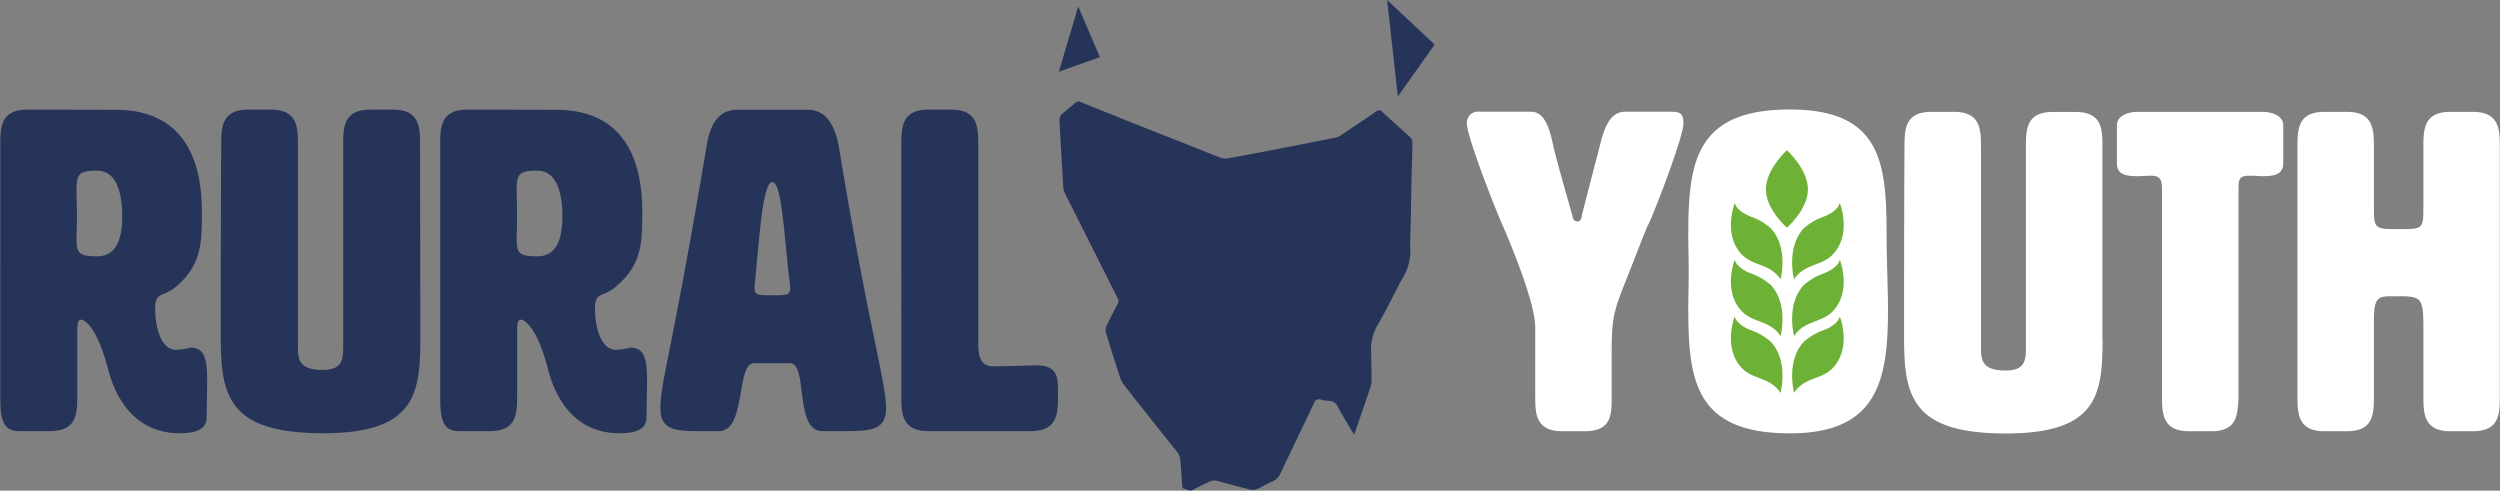 <svg id="b115b8fc-3192-4d15-9091-953efbc8a90e" data-name="Layer 1" xmlns="http://www.w3.org/2000/svg" viewBox="0 0 422.87 82.99"><rect x="0" y="0" width="422.87" height="82.99" fill="#808080" stroke="none"/><title>rural-youth-logo-horiz-rev2</title><path d="M173.2,66.15c-2.37-.07-2.37-2.45-2.37-4.28v-33c0-3.07,0-6.13-4.59-6.13h-3.83c-4.59,0-4.59,3.06-4.59,6.13V71c0,3.06,0,6.12,4.59,6.12h17.3c4.6,0,4.6-3.06,4.6-6.12V70c0-2.3-.39-4-3.6-4-1.61,0-3.45.15-7.51.15M133.07,51.76C133.84,44.18,134.37,35,136,35s2,9.27,2.91,16.77A7.54,7.54,0,0,1,139,53c0,1.15-.62,1.15-3,1.15s-3,0-3-1.22a7.22,7.22,0,0,1,.07-1.15m14.16-22.89c-.76-3.83-2.29-6.13-5.35-6.13h-11.8c-3.06,0-4.59,2.3-5.2,6.13-6,35.75-7.81,39.81-7.81,44.4,0,3.53,2.37,3.83,6.35,3.83H127c4.6,0,2.84-11.48,5.9-11.48H139c3.06,0,.69,11.48,5.44,11.48h4.06c4.36,0,6.73-.3,6.73-3.83,0-4.59-2.83-13-8-44.4M96.28,33.08c3.44,0,4.21,4.21,4.21,7.66s-.77,6.81-4.21,6.81c-3.07,0-3.53-.46-3.53-3,0-.92.08-2.29.08-3.82s-.08-3.37-.08-4.37c0-2.76.46-3.29,3.53-3.29M84.41,22.74c-4.59,0-4.59,3.06-4.59,6.13V71c0,3.06,0,6.12,3.06,6.12h5.36c4.59,0,4.59-3.06,4.59-6.12V60.11c0-.62,0-1.84.61-1.84s2.76,1.22,4.6,8.34c1.45,5.67,5,10.87,12.1,10.87,4,0,4.59-1.37,4.59-2.9,0-2.3.08-4.37.08-6,0-3.53-.39-5.59-2.84-5.59a10.29,10.29,0,0,1-2.45.38c-2.52,0-3.52-3.83-3.52-7,0-2.91,1.38-1.83,3.52-3.67C113.88,49,114,45.48,114,40c0-9-3.21-17.23-14.62-17.23Zm-8,6.05c0-3,0-6.05-4.59-6.05H68c-4.59,0-4.59,3.06-4.59,6.05V62.56c0,2.29,0,4.21-3.45,4.21-4.21,0-4.21-1.92-4.21-4.21V28.87c0-3.07,0-6.13-4.59-6.13H47.37c-4.59,0-4.59,3.06-4.59,6.13,0,0-.08,8-.08,32.15,0,10,1.14,16.46,17.3,16.46,15.39,0,16.46-6.42,16.46-15.92ZM21.82,33.08c3.45,0,4.21,4.21,4.21,7.66s-.76,6.81-4.21,6.81c-3.06,0-3.52-.46-3.52-3,0-.92.08-2.29.08-3.82s-.08-3.37-.08-4.37c0-2.76.46-3.29,3.52-3.29M10,22.74c-4.59,0-4.59,3.06-4.59,6.13V71c0,3.06,0,6.12,3.06,6.12h5.36c4.6,0,4.6-3.06,4.6-6.12V60.11c0-.62,0-1.84.61-1.84s2.75,1.22,4.59,8.34c1.46,5.67,5.05,10.87,12.1,10.87,4,0,4.59-1.37,4.59-2.9,0-2.3.08-4.37.08-6,0-3.53-.38-5.59-2.83-5.59a10.41,10.41,0,0,1-2.45.38c-2.53,0-3.52-3.83-3.52-7,0-2.91,1.37-1.83,3.52-3.67C39.43,49,39.51,45.48,39.51,40c0-9-3.22-17.23-14.63-17.23Z" transform="translate(-5.36 -4.2)" style="fill:#26345a"/><path d="M234.47,77.87c-1-1.74-2-3.31-2.86-4.93a1.55,1.55,0,0,0-1.37-.92,8.28,8.28,0,0,1-1.48-.23.84.84,0,0,0-1.12.55c-1.87,4-3.79,7.88-5.65,11.84a2.67,2.67,0,0,1-1.42,1.46c-.88.37-1.7.89-2.57,1.27a1.89,1.89,0,0,1-1.15.11c-1.9-.47-3.78-1-5.67-1.5a1.77,1.77,0,0,0-1.09.1A29.49,29.49,0,0,0,207.28,87c-.65.36-1.19,0-1.74-.18-.13,0-.2-.39-.22-.6-.11-1.42-.17-2.85-.32-4.26a2.61,2.61,0,0,0-.51-1.29c-3-3.77-6-7.5-8.92-11.25A4.88,4.88,0,0,1,194.8,68q-1.23-3.78-2.39-7.59a1.48,1.48,0,0,1,.08-1c.6-1.26,1.24-2.5,1.89-3.74a1,1,0,0,0,0-1.08q-4.45-8.84-8.88-17.69a2.58,2.58,0,0,1-.28-1c-.23-3.83-.46-7.66-.66-11.49a1.3,1.3,0,0,1,.39-.86c.7-.66,1.48-1.23,2.19-1.87a.91.91,0,0,1,1.09-.19q7.37,3,14.73,5.88c3,1.18,5.93,2.37,8.9,3.52a2.47,2.47,0,0,0,1.24.08c2.45-.43,4.9-.9,7.35-1.37l7.35-1.44,3.54-.69a2.28,2.28,0,0,0,.73-.33c2-1.35,4.06-2.7,6.07-4.09.41-.27.65-.32,1,.05,1.56,1.45,3.16,2.85,4.72,4.29a1.38,1.38,0,0,1,.4.88c0,2.22-.11,4.44-.16,6.66l-.09,5.23c0,2.2-.18,4.4-.09,6.59a8.75,8.75,0,0,1-1.37,4.58c-1.44,2.66-2.72,5.41-4.26,8a8.22,8.22,0,0,0-1,4.66c0,1.54.08,3.07.06,4.61a4.41,4.41,0,0,1-.28,1.39c-.75,2.24-1.53,4.47-2.3,6.7l-.38,1.08" transform="translate(-5.36 -4.2)" style="fill:#26345a"/><polygon points="182.38 1.1 186.04 9.66 179.1 12.13 182.38 1.1" style="fill:#26345a"/><polygon points="234.63 0 236.44 16.32 242.67 7.54 234.63 0" style="fill:#26345a"/><path d="M284.17,42.22c1.52-3.35,5.94-15,5.94-17.12s-.84-2-3.12-2h-6.77c-2.74,0-3.66,3.27-4.34,6.09-.61,2.43-2.89,11-3,11.72-.07.53-.38.76-.76.76a.9.9,0,0,1-.76-.84c-.15-.69-2.66-9.21-3.19-11.64-.61-2.82-1.37-6.09-3.81-6.09h-8.67a1.89,1.89,0,0,0-2.21,2c0,2.13,4.49,13.69,6,17.12l.23.53c1.37,3.2,5.33,12.71,5.33,16.81V71.05c0,3,0,6.09,4.56,6.09h3.8c4.57,0,4.57-2.82,4.57-5.78V64.58c0-6.69.23-7.45,2.59-13.38,1.59-4,2.89-7.46,3.57-9m40.58,14.53c0-4-.24-8.52-.24-13.09,0-12.09-1.06-20.92-16.35-20.92-16.05,0-17.19,9-17.19,21.23,0,2,.07,4,.07,6.16s-.07,4.18-.07,6.24c0,12.17,1.14,21.15,17.19,21.15,14.68,0,16.59-8.75,16.59-20.77m36.27,5V29.13c0-3,0-6-4.57-6h-3.8c-4.57,0-4.57,3.05-4.57,6V62.68c0,2.29,0,4.19-3.42,4.19-4.18,0-4.18-1.9-4.18-4.19V29.21c0-3,0-6.09-4.57-6.09h-3.8c-4.57,0-4.57,3.05-4.57,6.09,0,0-.07,7.91-.07,31.95,0,9.89,1.14,16.36,17.19,16.36C360,77.52,361,71.13,361,61.7m30.57-29.83V25.41c0-1.53-1.68-2.29-3.58-2.29H367c-1.9,0-3.57.76-3.57,2.29v6.46c0,1.83,1.52,2.13,3.42,2.13.91,0,1.67-.08,2.21-.08,1.59,0,2,.46,2,2.36V71.05c0,3,0,6.09,4.57,6.09h3.8c4.26,0,4.41-2.66,4.57-5.56V36.28c0-1.9.15-2.36,2-2.36.91,0,1.6.08,2.13.08,1.9,0,3.43-.3,3.43-2.13m36.64,39.18V29.21c0-3,0-6.09-4.56-6.09h-3.81c-4.56,0-4.56,3.05-4.56,6.09V39c0,3.95,0,3.95-4.19,3.95s-4.18,0-4.18-4.18V29.21c0-3,0-6.09-4.57-6.09h-3.8c-4.56,0-4.56,3.05-4.56,6.09V71.05c0,3,0,6.09,4.56,6.09h3.8c4.57,0,4.57-3,4.57-6.09V58.19c0-3.88.91-3.88,3.35-3.88h.83c3.88,0,4.19.31,4.19,5.33V71.05c0,3,0,6.09,4.56,6.09h3.81c4.56,0,4.56-3,4.56-6.09" transform="translate(-5.36 -4.2)" style="fill:#fff"/><path d="M308.83,70.66s-1.42-5.27,1.59-8.6a9.78,9.78,0,0,1,3.39-2c2.58-1,2.75-2.33,2.75-2.33s2.1,5.28-1.2,8.73c-1.93,2-4.81,1.51-6.53,4.19" transform="translate(-5.36 -4.2)" style="fill:#6eb137"/><path d="M306.53,70.66s1.42-5.27-1.59-8.6a9.78,9.78,0,0,0-3.39-2c-2.58-1-2.76-2.33-2.76-2.33S296.7,63,300,66.47c1.92,2,4.81,1.51,6.53,4.19" transform="translate(-5.36 -4.2)" style="fill:#6eb137"/><path d="M308.83,61.06s-1.42-5.26,1.59-8.6a10,10,0,0,1,3.39-2c2.58-1,2.75-2.33,2.75-2.33s2.1,5.29-1.2,8.73c-1.93,2-4.81,1.51-6.53,4.19" transform="translate(-5.36 -4.2)" style="fill:#6eb137"/><path d="M306.53,61.06s1.42-5.26-1.59-8.6a10,10,0,0,0-3.39-2c-2.58-1-2.76-2.33-2.76-2.33s-2.09,5.29,1.21,8.73c1.92,2,4.81,1.51,6.53,4.19" transform="translate(-5.36 -4.2)" style="fill:#6eb137"/><path d="M308.83,51.46s-1.42-5.26,1.59-8.6a10,10,0,0,1,3.39-2c2.58-1,2.75-2.33,2.75-2.33s2.1,5.29-1.2,8.73c-1.93,2-4.81,1.51-6.53,4.19" transform="translate(-5.36 -4.2)" style="fill:#6eb137"/><path d="M306.53,51.46s1.42-5.26-1.6-8.6a9.85,9.85,0,0,0-3.38-2c-2.58-1-2.75-2.33-2.75-2.33s-2.1,5.29,1.2,8.73c1.92,2,4.81,1.51,6.53,4.19" transform="translate(-5.36 -4.2)" style="fill:#6eb137"/><path d="M307.61,29.6s-3.55,3.23-3.55,6.63,3.55,6.48,3.55,6.48,3.56-3.07,3.56-6.48-3.56-6.63-3.56-6.63" transform="translate(-5.36 -4.2)" style="fill:#6eb137"/></svg>